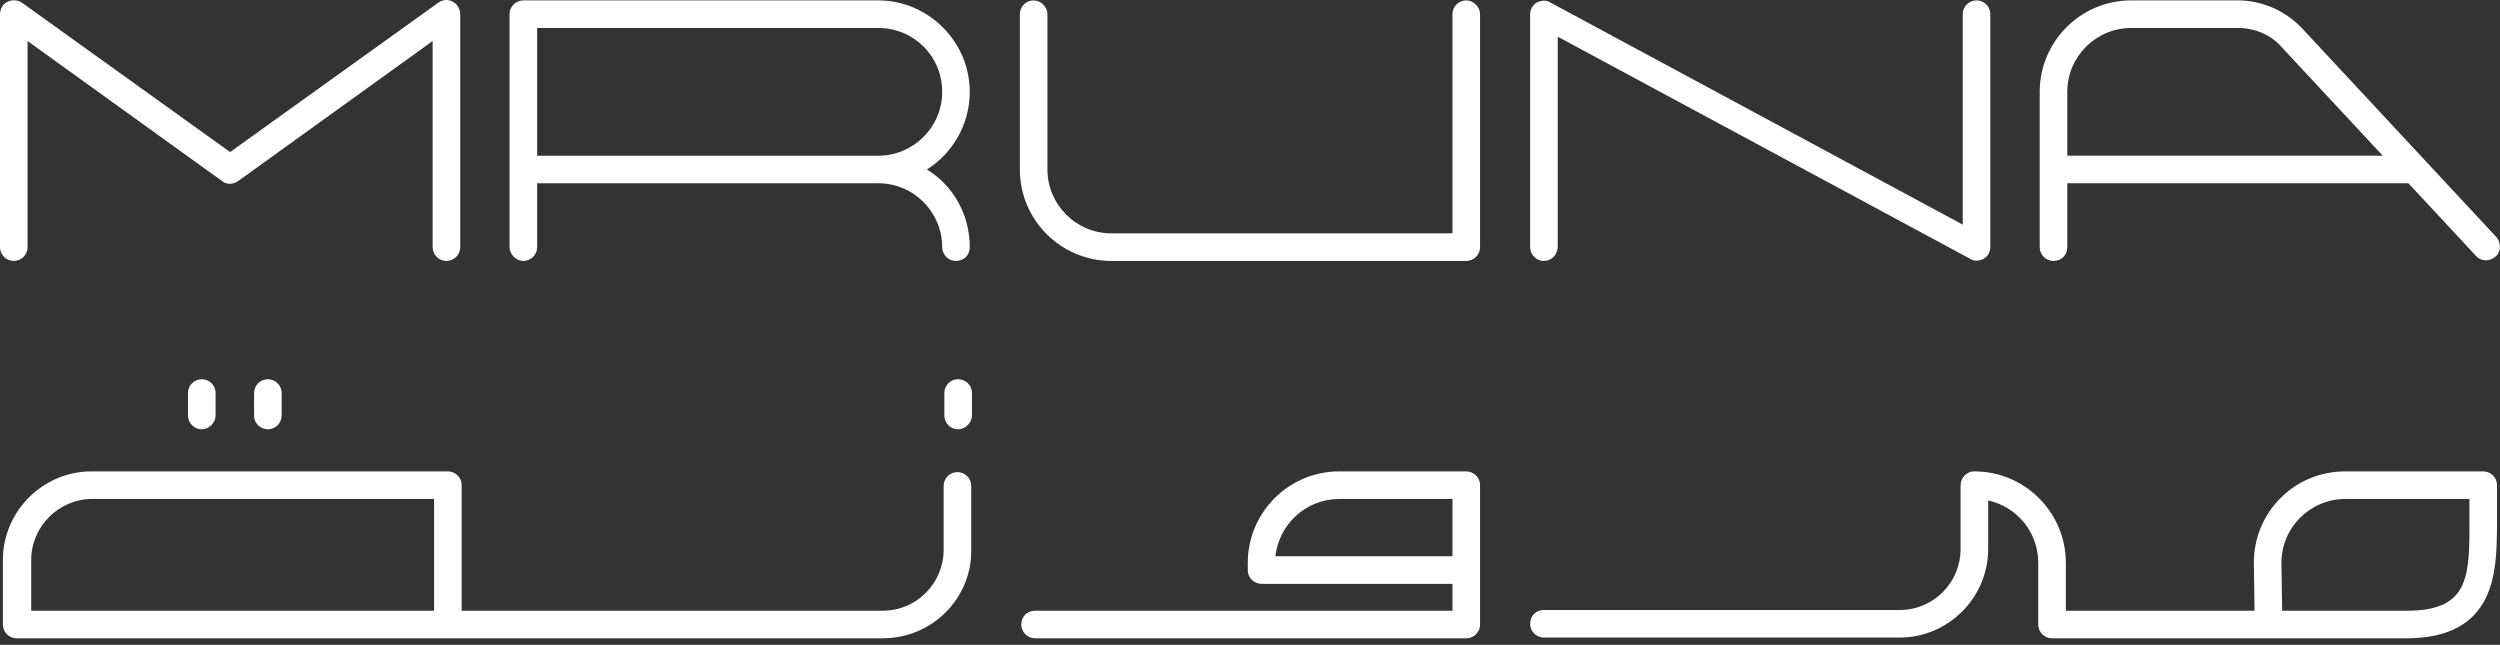 <?xml version="1.0" encoding="UTF-8"?> <svg xmlns="http://www.w3.org/2000/svg" width="221" height="57" viewBox="0 0 221 57" fill="none"><rect x="0" y="0" width="221" height="57" fill="#333333" stroke="none"/><path d="M39.463 23.066C38.757 23.066 38.244 22.488 38.244 21.847V3.628L21.047 16.009C20.598 16.33 20.02 16.33 19.635 16.009L2.438 3.628V21.847C2.438 22.553 1.861 23.066 1.219 23.066C0.578 23.066 0 22.553 0 21.847V1.254C0 0.805 0.257 0.356 0.642 0.163C1.027 -0.029 1.54 -0.029 1.925 0.228L20.341 13.443L38.757 0.228C39.142 -0.029 39.591 -0.093 40.04 0.163C40.425 0.356 40.682 0.805 40.682 1.254V21.847C40.682 22.553 40.105 23.066 39.463 23.066Z" fill="white"></path><path d="M84.508 23.066C83.802 23.066 83.289 22.488 83.289 21.847C83.289 18.767 80.787 16.201 77.642 16.201H47.484V21.847C47.484 22.553 46.906 23.066 46.265 23.066C45.623 23.066 45.045 22.488 45.045 21.847V1.254C45.045 0.548 45.623 0.035 46.265 0.035H77.642C82.07 0.035 85.727 3.692 85.727 8.118C85.727 11.005 84.187 13.571 81.942 14.982C84.251 16.394 85.727 18.96 85.727 21.847C85.727 22.553 85.214 23.066 84.508 23.066ZM77.642 13.764C80.722 13.764 83.289 11.262 83.289 8.118C83.289 4.975 80.787 2.473 77.642 2.473H47.484V13.764H77.642Z" fill="white"></path><path d="M129.618 23.066H98.24C93.812 23.066 90.155 19.473 90.155 14.982V1.254C90.155 0.548 90.732 0.035 91.374 0.035C92.016 0.035 92.593 0.612 92.593 1.254V14.982C92.593 18.062 95.096 20.628 98.24 20.628H128.399V1.254C128.399 0.548 128.976 0.035 129.618 0.035C130.259 0.035 130.837 0.612 130.837 1.254V21.847C130.837 22.553 130.259 23.066 129.618 23.066Z" fill="white"></path><path d="M136.484 23.066C135.778 23.066 135.264 22.488 135.264 21.847V1.254C135.264 0.805 135.521 0.42 135.842 0.227C136.227 0.035 136.676 -0.029 137.061 0.227L173.508 19.858V1.254C173.508 0.548 174.086 0.035 174.727 0.035C175.433 0.035 175.946 0.612 175.946 1.254V21.847C175.946 22.296 175.69 22.681 175.369 22.873C174.984 23.066 174.535 23.13 174.15 22.873L137.703 3.243V21.783C137.703 22.552 137.125 23.066 136.484 23.066Z" fill="white"></path><path d="M181.529 23.066C180.823 23.066 180.31 22.488 180.31 21.847V8.118C180.31 3.692 183.903 0.035 188.395 0.035H197.827C199.945 0.035 201.998 0.933 203.474 2.473L220.671 20.949C221.12 21.462 221.12 22.232 220.607 22.681C220.093 23.13 219.323 23.13 218.874 22.617L201.677 4.141C200.715 3.05 199.303 2.473 197.827 2.473H188.395C185.315 2.473 182.748 4.975 182.748 8.118V21.847C182.748 22.553 182.235 23.066 181.529 23.066Z" fill="white"></path><path d="M213.356 13.763H181.529V16.201H213.356V13.763Z" fill="white"></path><path d="M212.714 56.426H181.401C180.759 56.426 180.181 55.912 180.181 55.207V49.754C180.181 47.059 178.321 44.814 175.754 44.236V48.535C175.754 52.833 172.225 56.361 167.925 56.361H136.484C135.842 56.361 135.264 55.848 135.264 55.142C135.264 54.437 135.778 53.924 136.484 53.924H167.925C170.941 53.924 173.316 51.486 173.316 48.535V42.889C173.316 42.248 173.829 41.67 174.535 41.67C178.962 41.67 182.62 45.263 182.62 49.754V53.988H199.303L199.239 49.754C199.239 45.263 202.832 41.67 207.324 41.67H219.516C220.158 41.67 220.735 42.184 220.735 42.889V46.803C220.671 50.459 220.671 56.426 212.714 56.426ZM201.742 53.988H212.778C217.976 53.988 218.297 51.293 218.297 46.803V44.108H207.324C204.244 44.108 201.677 46.61 201.677 49.754L201.742 53.988Z" fill="white"></path><path d="M129.618 56.426H91.502C90.861 56.426 90.283 55.912 90.283 55.207C90.283 54.501 90.797 53.988 91.502 53.988H128.399V51.614H111.523C110.881 51.614 110.303 51.101 110.303 50.395V49.754C110.303 45.327 113.897 41.67 118.389 41.67H129.618C130.259 41.67 130.837 42.184 130.837 42.889V55.207C130.837 55.912 130.259 56.426 129.618 56.426ZM112.742 49.176H128.399V44.108H118.389C115.437 44.108 113.063 46.354 112.742 49.176Z" fill="white"></path><path d="M78.027 56.426H1.476C0.834 56.426 0.257 55.912 0.257 55.207V49.497C0.257 45.199 3.786 41.67 8.085 41.67H39.591C40.233 41.67 40.81 42.184 40.81 42.889V53.988H78.027C81.043 53.988 83.417 51.55 83.417 48.599V42.953C83.417 42.312 83.93 41.735 84.636 41.735C85.278 41.735 85.856 42.248 85.856 42.953V48.599C85.92 52.897 82.391 56.426 78.027 56.426ZM2.695 53.988H38.372V44.108H8.149C5.197 44.108 2.759 46.546 2.759 49.497V53.988H2.695Z" fill="white"></path><path d="M84.701 37.95C84.059 37.95 83.481 37.436 83.481 36.731V34.742C83.481 34.1 83.995 33.523 84.701 33.523C85.342 33.523 85.92 34.036 85.92 34.742V36.731C85.92 37.372 85.342 37.95 84.701 37.95Z" fill="white"></path><path d="M17.838 37.95C17.197 37.95 16.619 37.436 16.619 36.731V34.742C16.619 34.1 17.133 33.523 17.838 33.523C18.48 33.523 19.058 34.036 19.058 34.742V36.731C19.058 37.372 18.48 37.95 17.838 37.95Z" fill="white"></path><path d="M23.678 37.95C23.036 37.95 22.459 37.436 22.459 36.731V34.742C22.459 34.1 22.972 33.523 23.678 33.523C24.319 33.523 24.897 34.036 24.897 34.742V36.731C24.897 37.372 24.384 37.95 23.678 37.95Z" fill="white"></path></svg> 